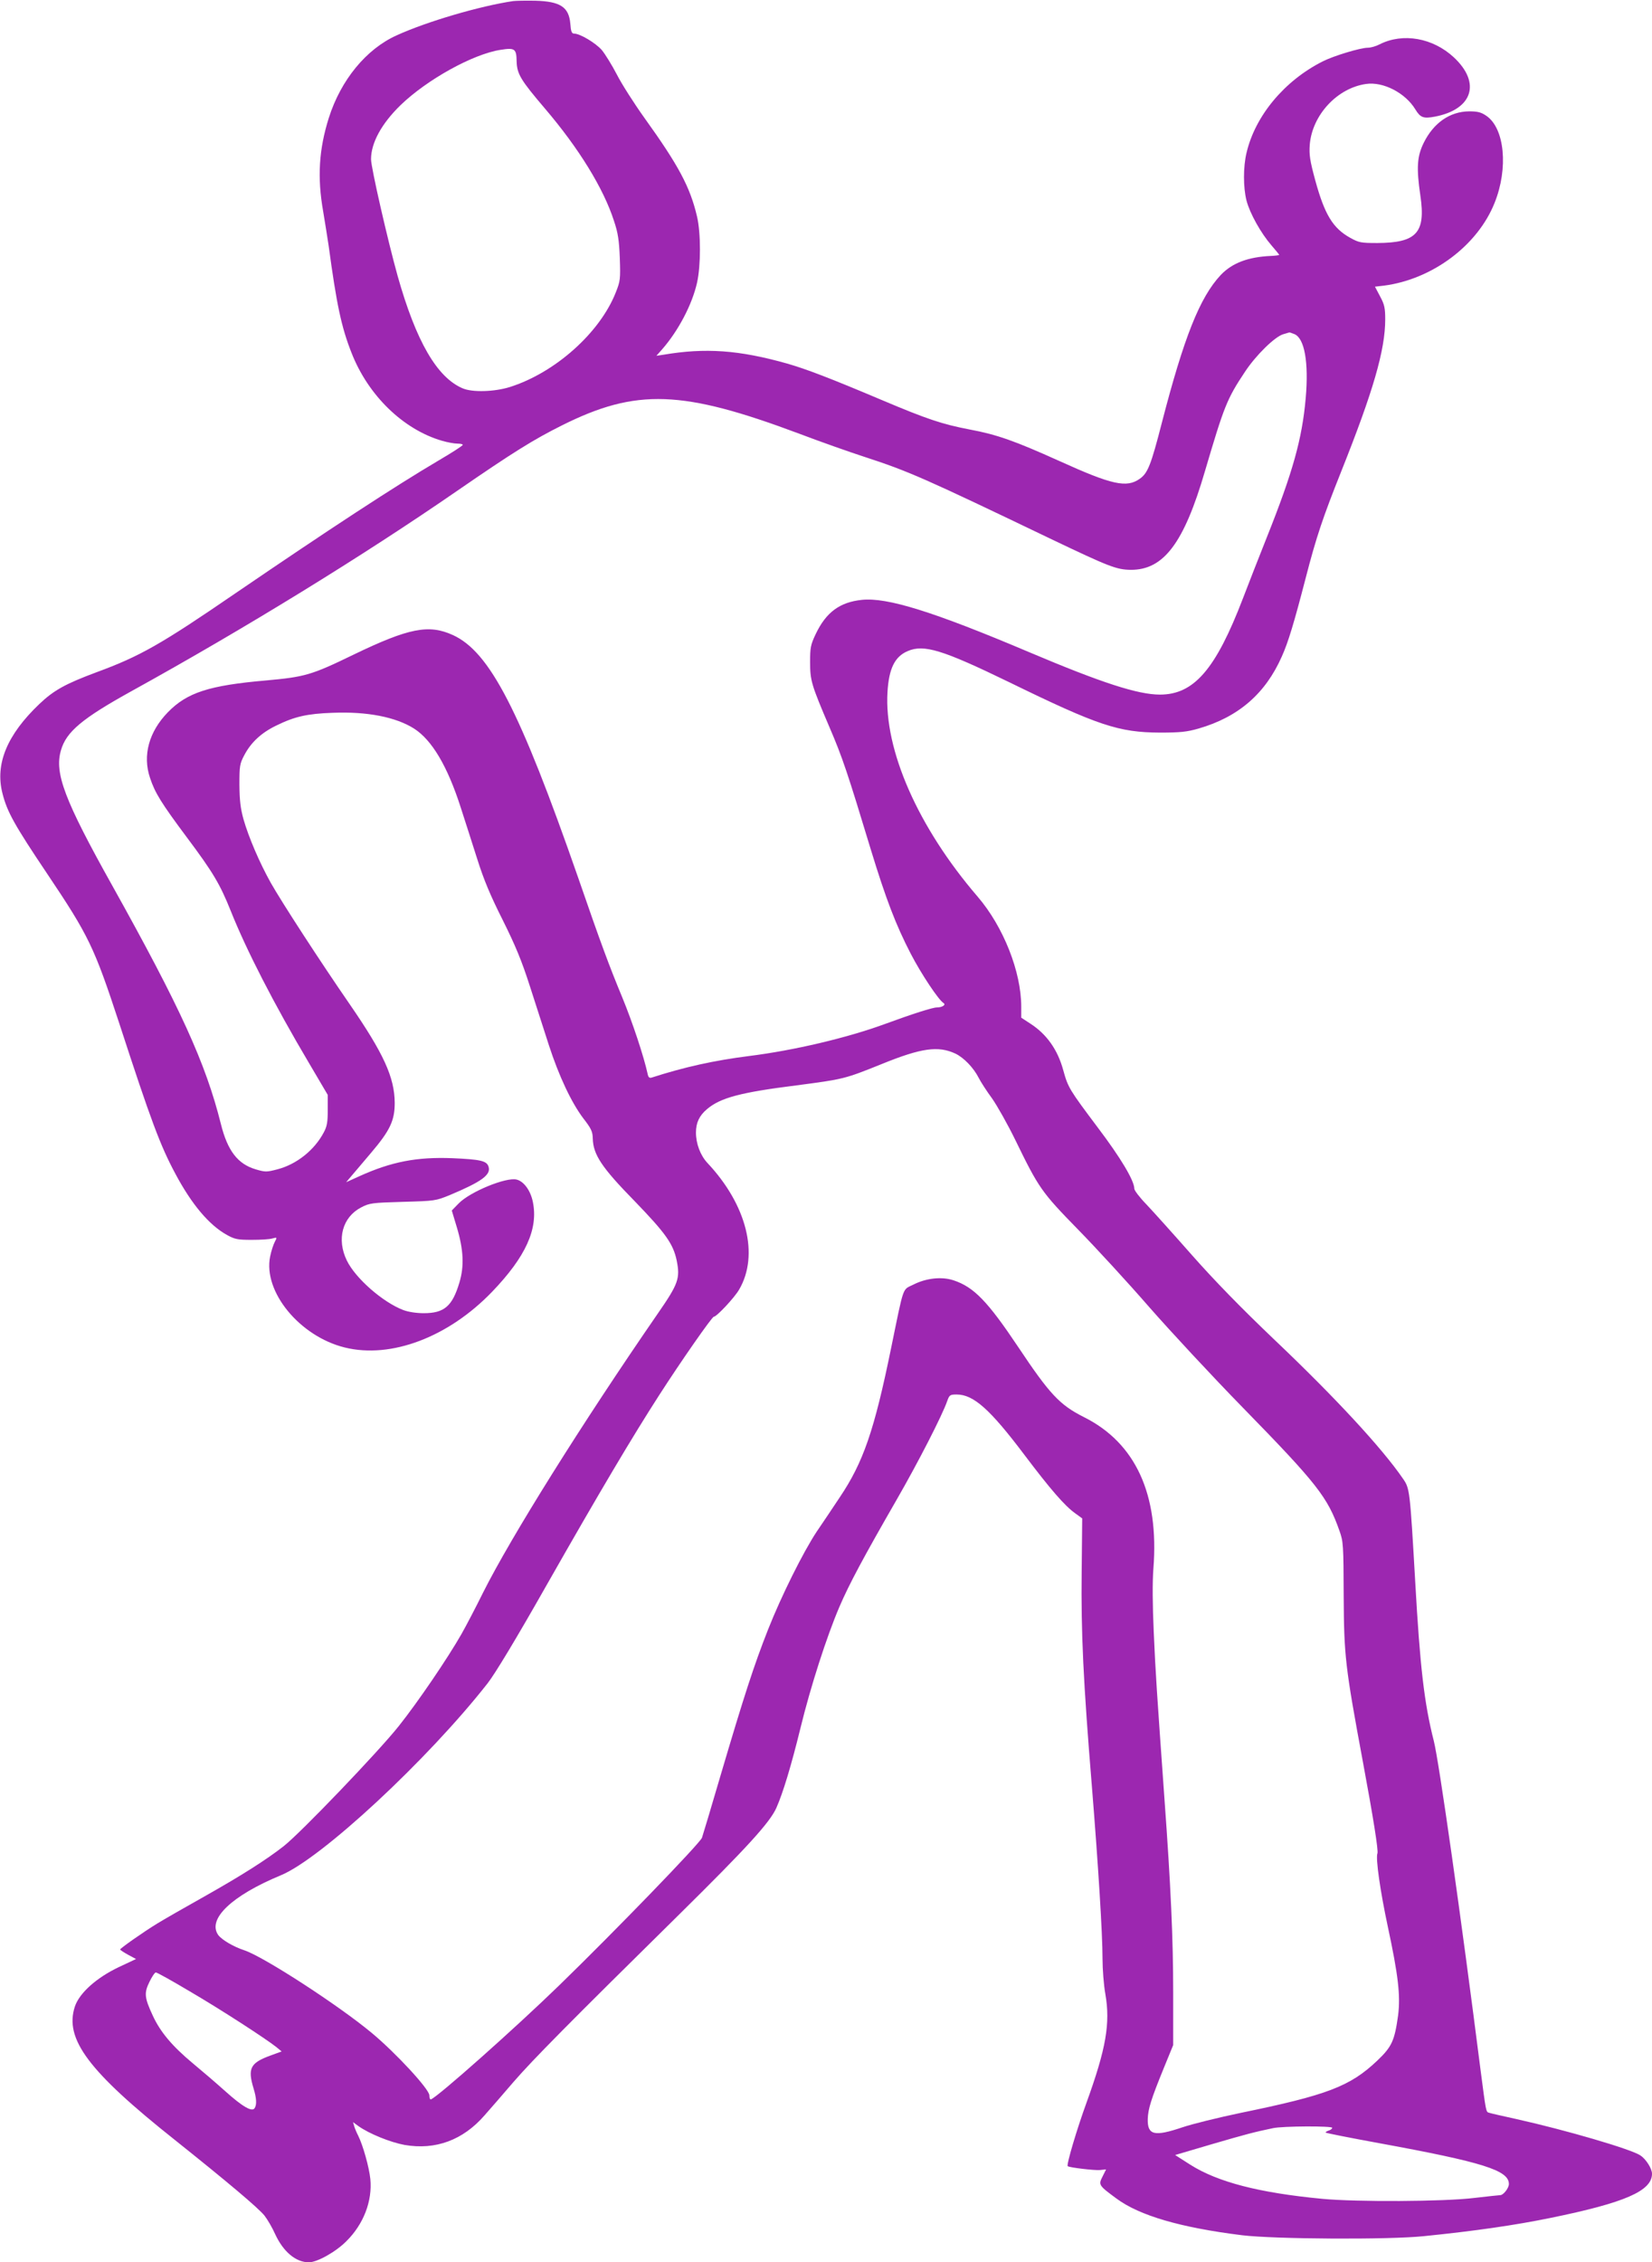 <?xml version="1.0" standalone="no"?>
<!DOCTYPE svg PUBLIC "-//W3C//DTD SVG 20010904//EN"
 "http://www.w3.org/TR/2001/REC-SVG-20010904/DTD/svg10.dtd">
<svg version="1.0" xmlns="http://www.w3.org/2000/svg"
 width="935pt" height="1280pt" viewBox="0 0 935 1280"
 preserveAspectRatio="xMidYMid meet">
<g transform="translate(0,1280) scale(0.1,-0.1)"
fill="#9c27b0" stroke="none">
<path d="M2905 12794 c-189 -28 -489 -116 -660 -194 -173 -78 -316 -253 -384
-467 -56 -178 -66 -336 -32 -529 10 -60 24 -147 31 -194 45 -333 72 -460 129
-605 94 -242 293 -435 513 -499 31 -9 70 -16 87 -16 17 0 31 -3 30 -7 0 -5
-61 -44 -136 -88 -249 -147 -616 -387 -1148 -750 -423 -290 -542 -358 -790
-449 -174 -65 -240 -101 -322 -179 -183 -174 -252 -340 -209 -506 26 -104 68
-179 252 -453 237 -353 267 -416 409 -848 180 -553 232 -691 317 -850 92 -173
191 -291 292 -347 45 -25 61 -28 141 -28 50 0 102 3 117 8 27 7 27 7 13 -20
-8 -15 -20 -52 -26 -82 -41 -199 167 -452 422 -515 263 -65 588 59 835 316
190 198 261 355 230 507 -13 65 -51 117 -92 127 -59 15 -264 -69 -328 -135
l-39 -40 28 -93 c39 -129 43 -223 15 -315 -40 -134 -86 -173 -202 -173 -41 0
-87 7 -116 18 -115 44 -270 179 -319 280 -59 121 -25 246 82 301 46 24 61 26
235 31 182 5 186 6 265 38 181 76 235 115 220 161 -10 33 -45 41 -204 48 -202
8 -346 -20 -527 -102 l-75 -34 28 33 c15 18 66 77 112 132 109 128 135 184
135 284 -1 145 -63 280 -256 560 -165 239 -384 576 -446 686 -64 115 -124 255
-154 359 -17 62 -22 106 -23 195 0 107 2 119 28 168 38 72 96 126 181 167 104
51 175 67 319 72 195 8 357 -24 460 -89 102 -65 190 -214 265 -448 22 -69 64
-198 92 -287 38 -121 76 -211 145 -348 72 -145 107 -228 155 -378 34 -106 82
-255 107 -332 57 -175 127 -323 194 -412 45 -58 53 -75 54 -114 2 -92 51 -165
235 -353 177 -183 220 -243 240 -338 20 -101 10 -131 -107 -300 -430 -623
-831 -1264 -989 -1579 -42 -85 -97 -190 -122 -234 -78 -137 -246 -384 -355
-521 -116 -146 -558 -607 -652 -680 -97 -76 -237 -165 -448 -284 -109 -61
-229 -130 -265 -152 -79 -48 -211 -141 -212 -148 0 -3 20 -16 45 -30 l45 -24
-98 -46 c-126 -60 -222 -146 -248 -222 -61 -184 76 -367 566 -756 292 -233
473 -385 507 -428 17 -22 44 -68 60 -104 46 -100 117 -160 191 -160 47 0 153
59 213 120 97 96 147 227 135 351 -7 68 -42 192 -69 246 -8 15 -18 39 -22 52
l-7 24 30 -22 c62 -44 181 -92 262 -107 175 -30 330 27 452 167 31 35 105 120
164 189 110 127 315 334 940 950 380 375 511 518 548 601 38 86 84 238 137
454 56 230 148 516 220 684 55 128 134 276 324 606 121 210 258 477 286 558
12 34 16 37 53 37 96 0 189 -83 385 -343 145 -192 226 -286 286 -329 l40 -29
-3 -302 c-4 -345 9 -619 58 -1217 35 -434 60 -828 60 -972 0 -60 7 -150 16
-200 29 -166 4 -309 -106 -613 -56 -154 -115 -353 -107 -361 8 -8 153 -25 183
-22 19 2 34 4 34 3 0 0 -9 -18 -20 -40 -24 -47 -22 -50 80 -125 130 -96 363
-164 711 -207 181 -22 830 -26 1029 -5 287 29 515 62 715 103 422 86 575 153
575 250 0 29 -34 83 -66 104 -55 36 -421 143 -704 206 -74 16 -143 32 -152 35
-18 5 -17 2 -48 239 -111 873 -236 1752 -265 1865 -54 212 -78 418 -105 898
-30 522 -31 530 -69 585 -119 174 -386 462 -726 785 -190 181 -341 336 -470
482 -104 118 -220 247 -257 286 -38 39 -68 79 -68 88 0 46 -77 175 -208 348
-159 212 -167 224 -194 322 -32 118 -95 206 -189 266 l-49 32 0 62 c0 198
-101 453 -247 623 -337 392 -530 830 -510 1158 8 132 41 200 114 231 92 40
198 7 573 -175 506 -247 622 -285 855 -286 116 0 153 4 219 23 225 65 378 197
471 408 36 80 69 189 135 444 61 236 98 344 200 600 182 456 250 689 250 863
0 63 -4 84 -29 130 l-29 55 52 6 c273 36 529 227 625 468 79 196 57 423 -47
493 -29 20 -49 25 -97 25 -109 -1 -201 -65 -257 -178 -38 -77 -42 -142 -19
-299 31 -210 -21 -267 -244 -268 -92 0 -104 2 -154 30 -97 54 -144 131 -197
325 -31 114 -35 145 -31 202 14 167 155 320 319 343 96 14 221 -50 278 -143
29 -48 46 -54 111 -42 214 41 262 191 108 335 -119 111 -289 141 -421 74 -21
-11 -50 -19 -66 -19 -42 0 -194 -46 -255 -77 -217 -109 -383 -308 -432 -518
-19 -79 -19 -196 0 -270 19 -73 82 -185 141 -253 24 -28 44 -52 44 -54 0 -2
-21 -5 -47 -6 -130 -6 -219 -40 -284 -108 -118 -126 -208 -351 -334 -839 -60
-234 -79 -282 -123 -313 -75 -54 -157 -36 -457 100 -253 114 -352 149 -507
178 -156 30 -240 58 -498 167 -291 123 -424 174 -535 206 -273 77 -463 90
-700 50 l-40 -6 32 36 c92 105 170 253 198 377 22 98 22 281 0 375 -39 167
-105 290 -297 557 -58 81 -129 192 -156 245 -28 54 -67 117 -86 140 -35 40
-123 93 -157 93 -13 0 -18 12 -21 55 -8 95 -56 127 -198 131 -52 1 -108 0
-125 -2z m19 -341 c2 -72 23 -106 161 -268 191 -224 331 -451 390 -635 23 -68
29 -110 33 -210 4 -119 3 -130 -23 -195 -90 -228 -343 -454 -600 -535 -87 -27
-212 -31 -267 -7 -145 62 -263 266 -367 634 -56 200 -151 615 -151 662 0 93
60 202 167 306 150 145 410 289 566 313 81 13 90 6 91 -65z m4401 -1543 c58
-22 83 -159 65 -363 -20 -229 -73 -419 -220 -787 -43 -107 -103 -262 -135
-345 -154 -402 -277 -545 -470 -545 -124 0 -329 66 -740 240 -543 230 -804
311 -947 296 -125 -13 -203 -70 -262 -195 -28 -59 -31 -76 -31 -156 0 -106 7
-129 109 -368 74 -172 103 -259 235 -695 85 -278 141 -425 226 -589 58 -112
157 -261 185 -278 16 -10 -7 -25 -37 -25 -25 0 -140 -37 -298 -95 -211 -77
-510 -148 -766 -180 -197 -25 -365 -62 -551 -122 -13 -4 -19 2 -23 23 -21 96
-85 290 -144 433 -73 176 -121 305 -249 676 -330 947 -500 1277 -709 1372
-136 62 -249 40 -562 -111 -239 -116 -275 -126 -496 -146 -321 -28 -446 -68
-555 -180 -107 -110 -144 -244 -101 -371 28 -85 64 -143 208 -336 149 -199
188 -265 249 -417 88 -221 245 -527 443 -861 l106 -180 0 -85 c0 -69 -4 -93
-23 -128 -53 -100 -154 -180 -262 -208 -61 -16 -69 -16 -123 0 -101 30 -159
104 -197 257 -86 344 -229 657 -615 1349 -270 483 -328 636 -290 765 30 105
120 180 400 335 639 353 1308 764 1844 1134 318 219 431 289 591 369 422 211
682 201 1344 -47 121 -46 286 -104 366 -130 255 -83 342 -122 1055 -464 333
-159 374 -175 455 -176 186 -1 301 151 420 559 108 366 124 408 226 561 61 93
169 199 217 213 17 5 33 10 34 10 1 1 13 -3 28 -9z m-1918 -4071 c48 -23 103
-80 132 -137 11 -22 45 -75 76 -117 30 -43 89 -148 131 -234 133 -273 148
-295 354 -506 102 -104 284 -302 404 -440 120 -137 358 -393 528 -567 424
-434 482 -509 549 -699 22 -61 23 -80 24 -369 2 -340 8 -397 109 -940 59 -317
88 -501 82 -516 -11 -28 16 -215 59 -416 59 -275 72 -389 58 -501 -20 -143
-35 -177 -118 -256 -154 -146 -283 -195 -775 -296 -124 -26 -271 -62 -327 -81
-160 -54 -199 -45 -197 47 2 57 19 112 90 286 l54 132 0 298 c0 300 -13 597
-50 1103 -43 604 -50 704 -60 935 -7 157 -8 282 -2 360 33 420 -101 711 -393
857 -137 69 -193 128 -373 398 -172 257 -250 338 -365 376 -66 22 -154 13
-227 -24 -64 -32 -52 3 -126 -357 -96 -470 -158 -649 -292 -848 -41 -62 -99
-148 -129 -192 -77 -116 -201 -365 -276 -555 -80 -203 -136 -376 -266 -816
-55 -188 -104 -351 -108 -362 -13 -33 -488 -524 -808 -835 -247 -240 -688
-632 -726 -645 -5 -2 -9 8 -9 23 0 34 -188 238 -325 352 -187 156 -611 431
-721 468 -64 21 -129 60 -149 87 -63 90 77 223 355 338 228 94 831 654 1169
1085 42 53 165 257 335 557 305 536 486 840 636 1073 124 193 300 445 310 445
16 0 117 108 143 153 115 196 44 480 -179 717 -40 43 -65 109 -65 172 0 56 19
96 63 133 76 64 188 94 505 134 268 35 273 36 484 121 224 91 319 104 416 59z
m-4333 -5306 c178 -104 432 -269 491 -316 l29 -24 -63 -23 c-115 -42 -130 -73
-96 -186 17 -55 19 -93 6 -112 -14 -23 -68 8 -166 96 -49 44 -133 116 -185
159 -114 95 -182 175 -225 268 -48 103 -50 129 -19 192 14 29 30 53 36 53 7 0
93 -48 192 -107z m6466 -772 c0 -5 -9 -13 -21 -16 -11 -4 -18 -9 -16 -11 2 -3
139 -30 303 -60 590 -108 734 -154 734 -231 0 -23 -31 -63 -49 -63 -5 0 -71
-7 -148 -16 -171 -21 -667 -23 -858 -5 -359 34 -593 95 -748 193 l-86 55 207
61 c192 56 241 69 347 91 55 12 335 13 335 2z"/>
</g>
</svg>
